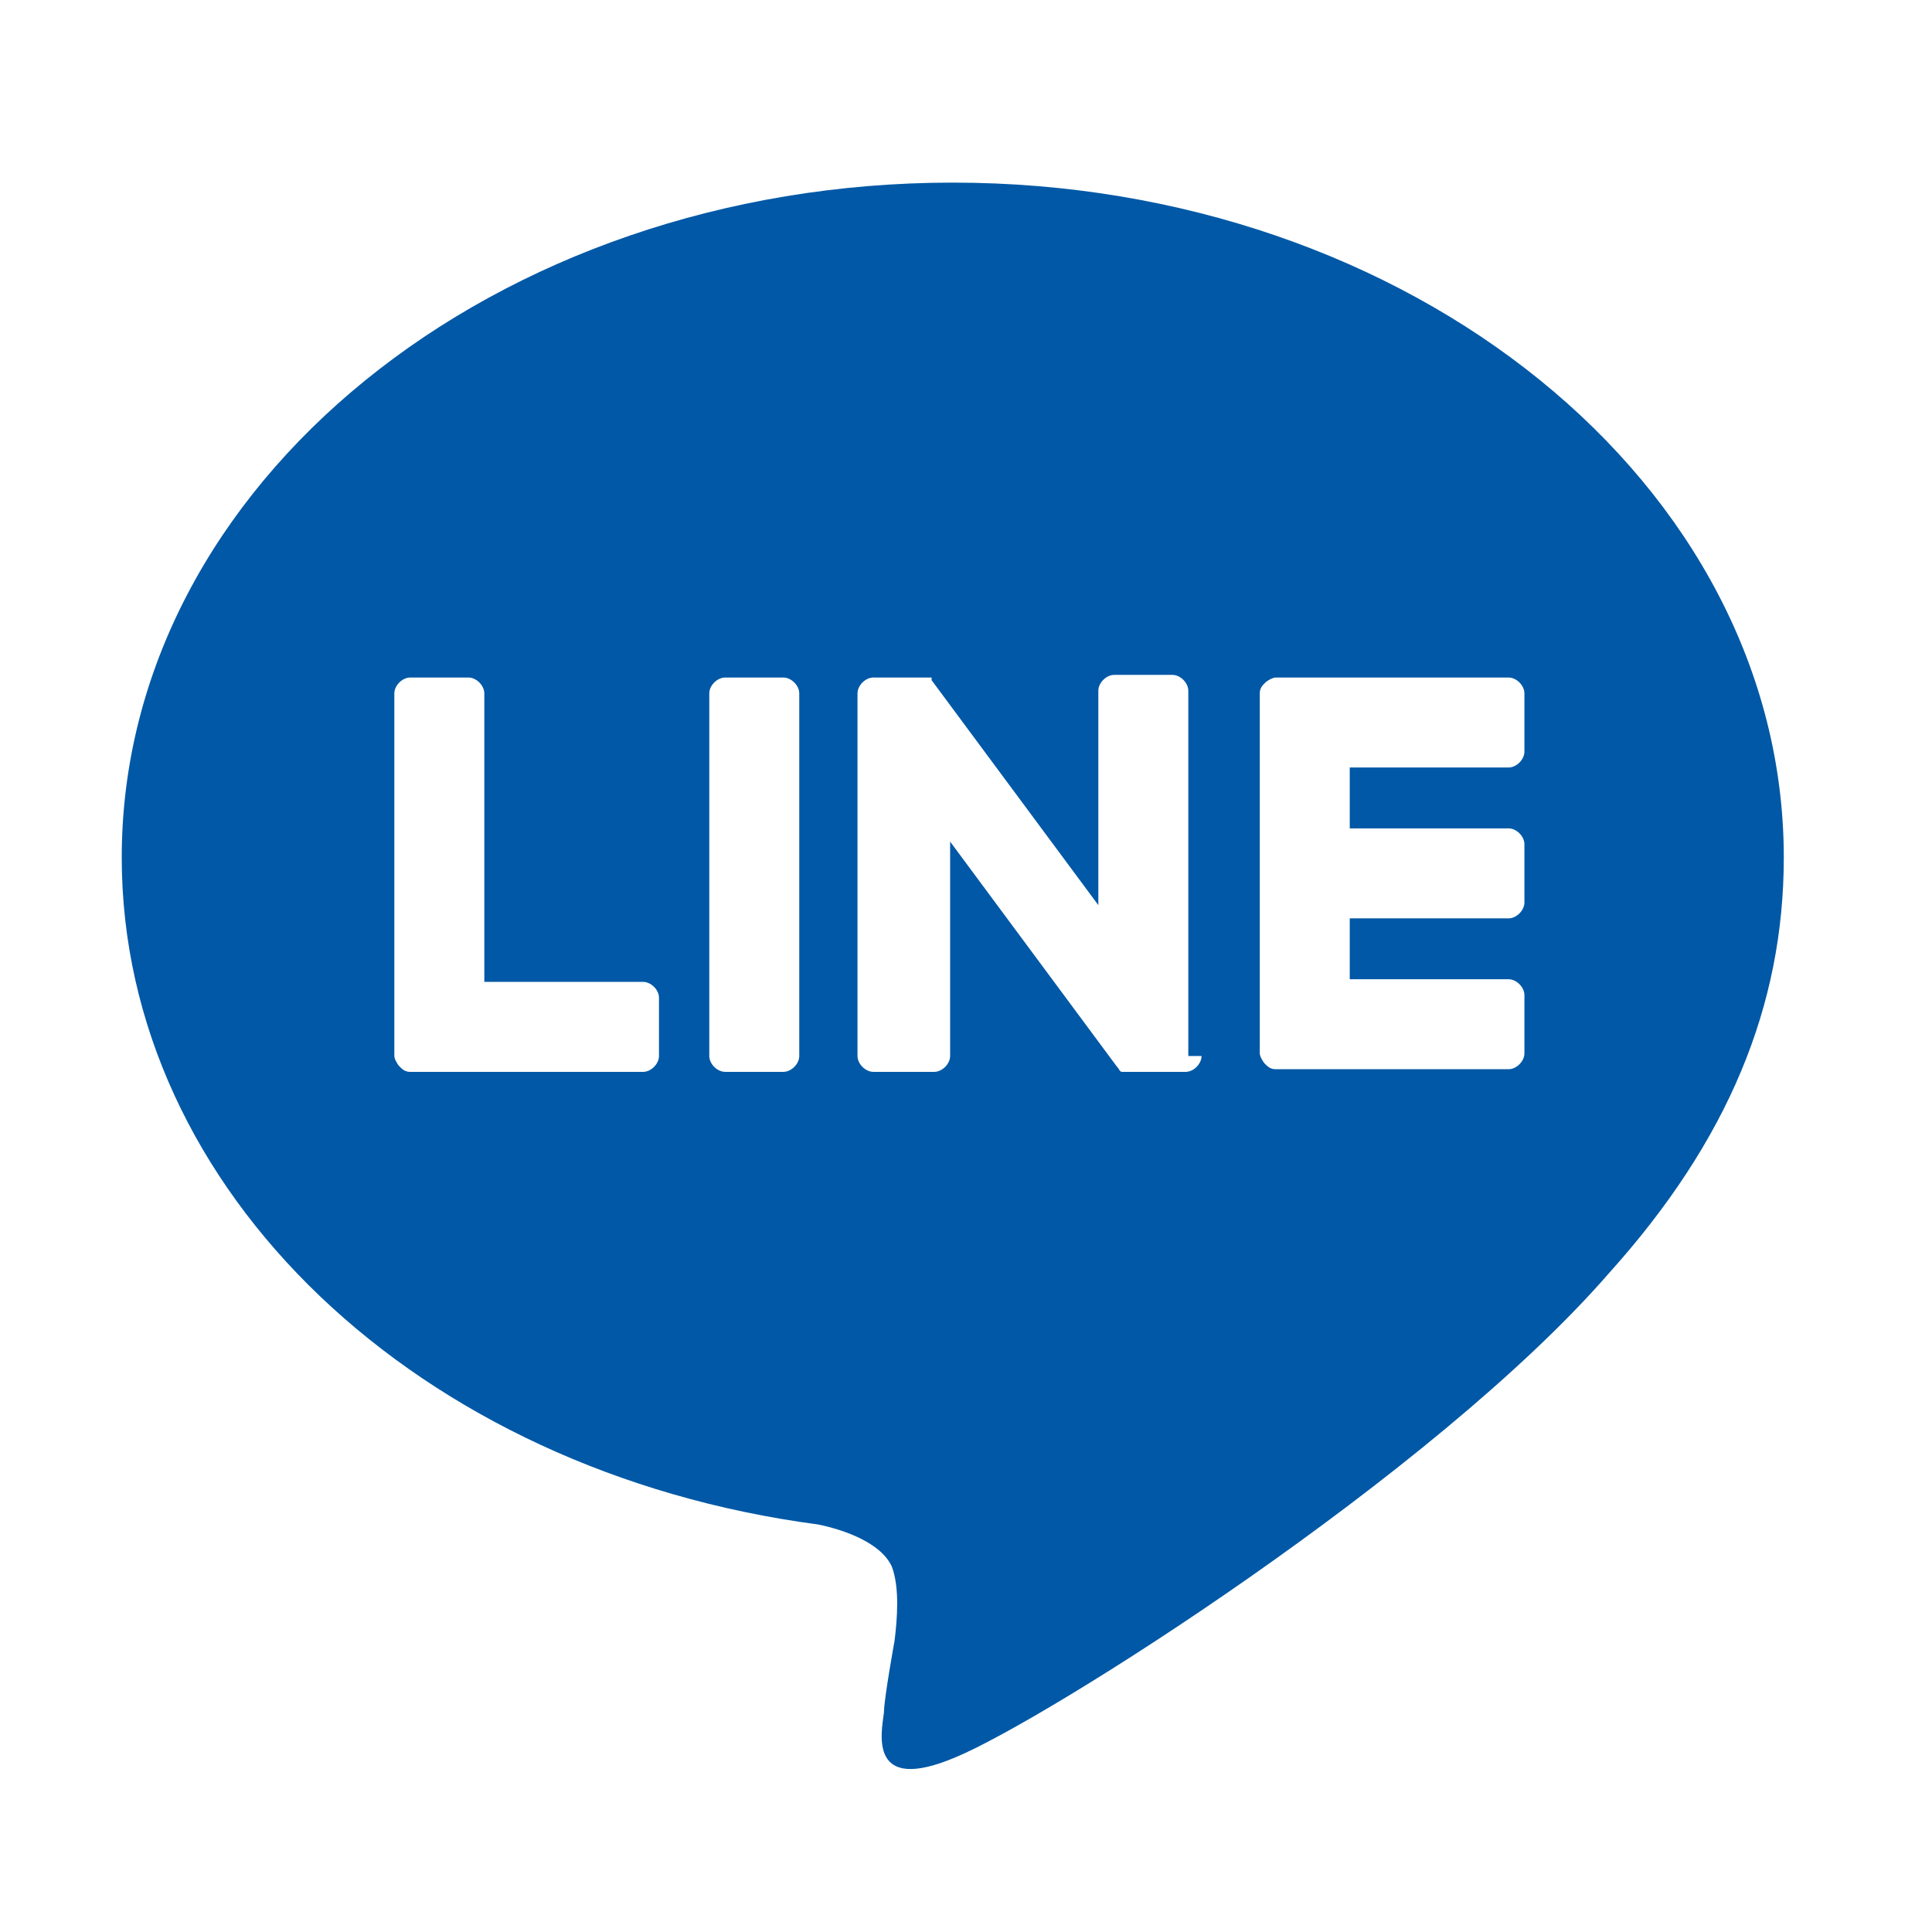 <?xml version="1.0" encoding="utf-8"?>
<!-- Generator: Adobe Illustrator 25.4.1, SVG Export Plug-In . SVG Version: 6.00 Build 0)  -->
<svg version="1.1" id="レイヤー_1" xmlns="http://www.w3.org/2000/svg" xmlns:xlink="http://www.w3.org/1999/xlink" x="0px"
	 y="0px" viewBox="0 0 73 73" style="enable-background:new 0 0 73 73;" xml:space="preserve">
<style type="text/css">
	.st0{fill:#0058A6;}
</style>
<path class="st0" d="M67.4,32.4C67.4,18.3,53.3,6.9,36,6.9S4.6,18.3,4.6,32.4c0,12.6,11.2,23.2,26.3,25.2c1,0.2,2.4,0.7,2.8,1.6
	c0.3,0.8,0.2,2,0.1,2.8c0,0-0.4,2.2-0.4,2.7c-0.1,0.8-0.6,3.1,2.7,1.7c3.4-1.4,18.1-10.7,24.7-18.3l0,0C65.3,43.1,67.4,38,67.4,32.4
	z M24.9,39.9c0,0.3-0.3,0.6-0.6,0.6h-8.8l0,0c-0.2,0-0.3-0.1-0.4-0.2l0,0l0,0c-0.1-0.1-0.2-0.3-0.2-0.4l0,0V26.2
	c0-0.3,0.3-0.6,0.6-0.6h2.2c0.3,0,0.6,0.3,0.6,0.6v10.9h6c0.3,0,0.6,0.3,0.6,0.6C24.9,37.7,24.9,39.9,24.9,39.9z M30.2,39.9
	c0,0.3-0.3,0.6-0.6,0.6h-2.2c-0.3,0-0.6-0.3-0.6-0.6V26.2c0-0.3,0.3-0.6,0.6-0.6h2.2c0.3,0,0.6,0.3,0.6,0.6V39.9z M45.4,39.9
	c0,0.3-0.3,0.6-0.6,0.6h-2.2c-0.1,0-0.1,0-0.2,0l0,0l0,0l0,0l0,0l0,0l0,0l0,0l0,0c-0.1,0-0.1-0.1-0.2-0.2l-6.3-8.5v8.1
	c0,0.3-0.3,0.6-0.6,0.6H33c-0.3,0-0.6-0.3-0.6-0.6V26.2c0-0.3,0.3-0.6,0.6-0.6h2.2l0,0l0,0l0,0l0,0l0,0l0,0l0,0l0,0l0,0l0,0l0,0l0,0
	l0,0l0,0l0,0l0,0l0,0l0,0c0,0,0,0,0,0.1l6.3,8.5v-8.1c0-0.3,0.3-0.6,0.6-0.6h2.2c0.3,0,0.6,0.3,0.6,0.6v13.8H45.4z M57.6,28.4
	c0,0.3-0.3,0.6-0.6,0.6h-6v2.3h6c0.3,0,0.6,0.3,0.6,0.6v2.2c0,0.3-0.3,0.6-0.6,0.6h-6V37h6c0.3,0,0.6,0.3,0.6,0.6v2.2
	c0,0.3-0.3,0.6-0.6,0.6h-8.8l0,0c-0.2,0-0.3-0.1-0.4-0.2l0,0l0,0c-0.1-0.1-0.2-0.3-0.2-0.4l0,0V26.2l0,0c0-0.2,0.1-0.3,0.2-0.4l0,0
	l0,0c0.1-0.1,0.3-0.2,0.4-0.2l0,0H57c0.3,0,0.6,0.3,0.6,0.6V28.4z"/>
</svg>
